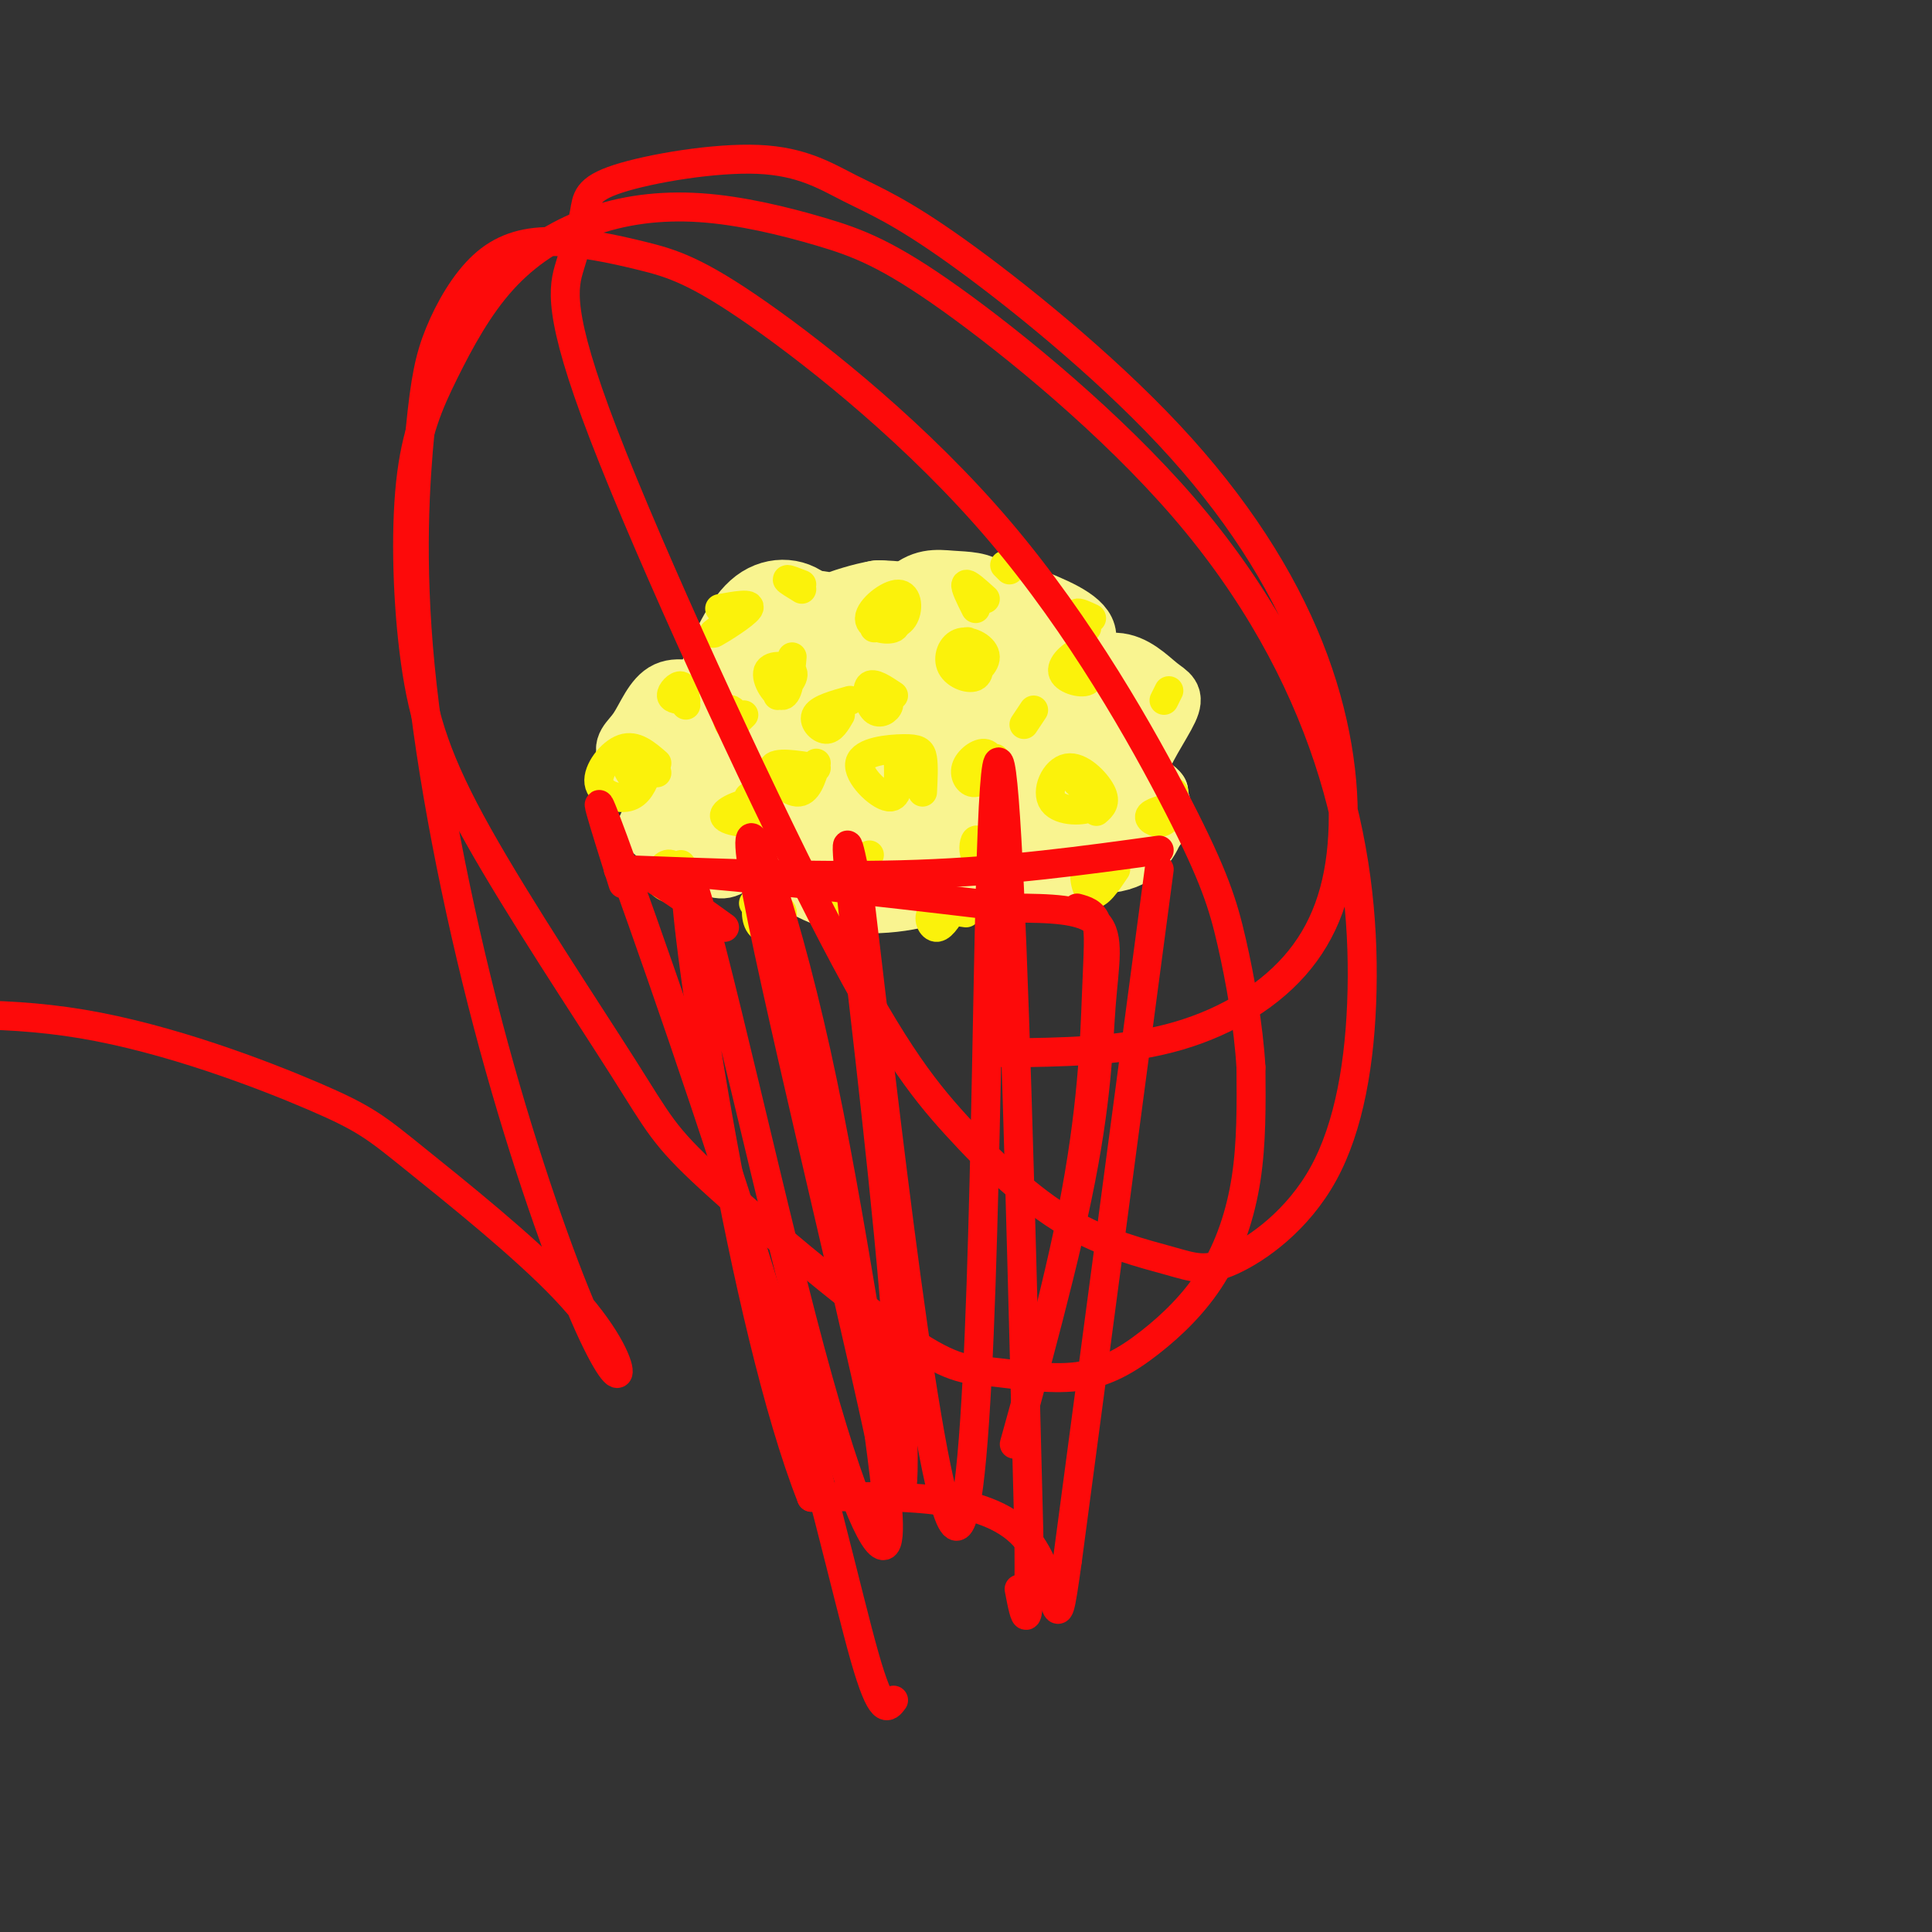 <svg viewBox='0 0 400 400' version='1.1' xmlns='http://www.w3.org/2000/svg' xmlns:xlink='http://www.w3.org/1999/xlink'><rect x="0" y="0" width="400" height="400" fill="#333333" stroke="none"/><g fill='none' stroke='#F7F5D0' stroke-width='6' stroke-linecap='round' stroke-linejoin='round'><path d='M218,141c-3.240,-1.684 -6.480,-3.368 -8,-2c-1.520,1.368 -1.319,5.789 0,8c1.319,2.211 3.756,2.211 6,1c2.244,-1.211 4.297,-3.634 3,-6c-1.297,-2.366 -5.942,-4.676 -8,-4c-2.058,0.676 -1.529,4.338 -1,8'/><path d='M210,146c1.349,1.103 5.223,-0.141 7,-2c1.777,-1.859 1.458,-4.335 0,-6c-1.458,-1.665 -4.054,-2.521 -6,-1c-1.946,1.521 -3.243,5.418 -2,6c1.243,0.582 5.027,-2.151 6,-4c0.973,-1.849 -0.865,-2.814 -2,-2c-1.135,0.814 -1.568,3.407 -2,6'/></g>
<g fill='none' stroke='#F9F490' stroke-width='6' stroke-linecap='round' stroke-linejoin='round'><path d='M213,142c1.204,-1.168 2.408,-2.335 1,-3c-1.408,-0.665 -5.427,-0.826 -6,1c-0.573,1.826 2.299,5.640 5,6c2.701,0.360 5.229,-2.735 5,-5c-0.229,-2.265 -3.216,-3.700 -5,-2c-1.784,1.700 -2.365,6.535 -1,8c1.365,1.465 4.676,-0.438 6,-2c1.324,-1.562 0.662,-2.781 0,-4'/><path d='M218,141c-1.179,-1.726 -4.125,-4.042 -5,-2c-0.875,2.042 0.321,8.440 1,9c0.679,0.560 0.839,-4.720 1,-10'/><path d='M204,161c-1.104,-3.817 -2.208,-7.634 -4,-7c-1.792,0.634 -4.272,5.720 -3,8c1.272,2.280 6.297,1.756 7,0c0.703,-1.756 -2.917,-4.744 -5,-6c-2.083,-1.256 -2.631,-0.780 -3,1c-0.369,1.780 -0.561,4.864 1,6c1.561,1.136 4.875,0.325 6,-1c1.125,-1.325 0.063,-3.162 -1,-5'/><path d='M202,157c-1.489,-1.311 -4.711,-2.089 -6,-1c-1.289,1.089 -0.644,4.044 0,7'/><path d='M222,166c0.642,-2.261 1.284,-4.521 0,-6c-1.284,-1.479 -4.493,-2.176 -6,-1c-1.507,1.176 -1.311,4.226 -1,6c0.311,1.774 0.738,2.274 3,1c2.262,-1.274 6.359,-4.322 6,-6c-0.359,-1.678 -5.175,-1.988 -8,-1c-2.825,0.988 -3.657,3.273 -3,5c0.657,1.727 2.805,2.896 5,3c2.195,0.104 4.437,-0.857 6,-2c1.563,-1.143 2.447,-2.470 1,-4c-1.447,-1.530 -5.223,-3.265 -9,-5'/><path d='M216,156c-1.679,0.595 -1.375,4.583 0,7c1.375,2.417 3.821,3.262 5,3c1.179,-0.262 1.089,-1.631 1,-3'/><path d='M192,139c-0.941,-3.745 -1.882,-7.491 -3,-7c-1.118,0.491 -2.412,5.218 -2,8c0.412,2.782 2.532,3.618 5,3c2.468,-0.618 5.285,-2.690 5,-5c-0.285,-2.310 -3.673,-4.858 -6,-6c-2.327,-1.142 -3.595,-0.880 -5,0c-1.405,0.880 -2.948,2.377 -2,5c0.948,2.623 4.388,6.373 7,6c2.612,-0.373 4.395,-4.870 4,-8c-0.395,-3.130 -2.970,-4.894 -5,-4c-2.030,0.894 -3.515,4.447 -5,8'/><path d='M185,139c-0.689,2.178 0.089,3.622 1,4c0.911,0.378 1.956,-0.311 3,-1'/></g>
<g fill='none' stroke='#F9F490' stroke-width='20' stroke-linecap='round' stroke-linejoin='round'><path d='M208,143c1.121,-1.873 2.242,-3.746 0,-5c-2.242,-1.254 -7.845,-1.888 -11,-1c-3.155,0.888 -3.860,3.297 -3,6c0.860,2.703 3.287,5.701 6,7c2.713,1.299 5.713,0.898 8,-1c2.287,-1.898 3.862,-5.295 3,-8c-0.862,-2.705 -4.160,-4.719 -8,-6c-3.840,-1.281 -8.222,-1.830 -10,1c-1.778,2.830 -0.952,9.037 0,13c0.952,3.963 2.028,5.681 6,6c3.972,0.319 10.839,-0.760 15,-3c4.161,-2.240 5.618,-5.640 6,-8c0.382,-2.360 -0.309,-3.680 -1,-5'/><path d='M219,139c-2.391,-2.438 -7.870,-6.034 -11,-7c-3.130,-0.966 -3.913,0.698 -4,4c-0.087,3.302 0.522,8.241 2,11c1.478,2.759 3.826,3.338 7,5c3.174,1.662 7.172,4.408 10,5c2.828,0.592 4.484,-0.969 5,-2c0.516,-1.031 -0.107,-1.530 -1,-3c-0.893,-1.470 -2.054,-3.910 -4,-5c-1.946,-1.090 -4.676,-0.828 -6,1c-1.324,1.828 -1.241,5.223 -1,8c0.241,2.777 0.640,4.936 4,7c3.360,2.064 9.680,4.032 16,6'/><path d='M236,169c2.135,-0.484 -0.527,-4.694 -5,-6c-4.473,-1.306 -10.757,0.292 -14,2c-3.243,1.708 -3.445,3.525 -3,6c0.445,2.475 1.536,5.607 3,6c1.464,0.393 3.300,-1.953 4,-4c0.700,-2.047 0.264,-3.796 -3,-5c-3.264,-1.204 -9.355,-1.864 -13,-1c-3.645,0.864 -4.843,3.252 -4,6c0.843,2.748 3.727,5.855 6,6c2.273,0.145 3.935,-2.673 4,-5c0.065,-2.327 -1.468,-4.164 -3,-6'/><path d='M208,168c-3.552,-1.820 -10.931,-3.371 -15,-2c-4.069,1.371 -4.826,5.663 -4,8c0.826,2.337 3.237,2.719 5,3c1.763,0.281 2.880,0.462 4,-1c1.120,-1.462 2.243,-4.568 2,-7c-0.243,-2.432 -1.850,-4.189 -5,-5c-3.150,-0.811 -7.841,-0.677 -11,0c-3.159,0.677 -4.784,1.898 -5,5c-0.216,3.102 0.978,8.085 3,10c2.022,1.915 4.872,0.761 7,-2c2.128,-2.761 3.535,-7.128 2,-10c-1.535,-2.872 -6.010,-4.249 -11,-4c-4.990,0.249 -10.495,2.125 -16,4'/><path d='M164,167c-1.448,2.016 2.933,5.057 7,5c4.067,-0.057 7.822,-3.213 8,-6c0.178,-2.787 -3.221,-5.206 -8,-7c-4.779,-1.794 -10.940,-2.962 -14,-2c-3.060,0.962 -3.021,4.055 -2,8c1.021,3.945 3.025,8.742 6,10c2.975,1.258 6.922,-1.023 9,-4c2.078,-2.977 2.286,-6.651 2,-9c-0.286,-2.349 -1.066,-3.372 -6,-4c-4.934,-0.628 -14.021,-0.861 -18,2c-3.979,2.861 -2.851,8.818 1,11c3.851,2.182 10.426,0.591 17,-1'/><path d='M166,170c5.496,-3.976 10.736,-13.414 12,-18c1.264,-4.586 -1.447,-4.318 -7,-4c-5.553,0.318 -13.949,0.685 -16,3c-2.051,2.315 2.241,6.578 9,8c6.759,1.422 15.983,0.002 21,-2c5.017,-2.002 5.825,-4.585 6,-7c0.175,-2.415 -0.283,-4.661 -3,-7c-2.717,-2.339 -7.694,-4.771 -11,-6c-3.306,-1.229 -4.940,-1.254 -6,-1c-1.060,0.254 -1.547,0.786 0,3c1.547,2.214 5.126,6.109 10,6c4.874,-0.109 11.043,-4.222 13,-8c1.957,-3.778 -0.298,-7.222 -3,-9c-2.702,-1.778 -5.851,-1.889 -9,-2'/><path d='M182,126c-5.391,0.917 -14.368,4.210 -19,8c-4.632,3.790 -4.918,8.078 -4,11c0.918,2.922 3.041,4.477 6,4c2.959,-0.477 6.754,-2.987 9,-6c2.246,-3.013 2.942,-6.529 3,-9c0.058,-2.471 -0.523,-3.896 -4,-5c-3.477,-1.104 -9.851,-1.887 -12,1c-2.149,2.887 -0.075,9.443 2,16'/></g>
<g fill='none' stroke='#F9F490' stroke-width='12' stroke-linecap='round' stroke-linejoin='round'><path d='M207,131c-0.162,-3.603 -0.325,-7.206 -2,-9c-1.675,-1.794 -4.864,-1.778 -8,-2c-3.136,-0.222 -6.219,-0.681 -10,3c-3.781,3.681 -8.261,11.502 -11,12c-2.739,0.498 -3.737,-6.327 -7,-10c-3.263,-3.673 -8.789,-4.192 -13,-1c-4.211,3.192 -7.105,10.096 -10,17'/><path d='M146,141c-1.140,3.485 1.009,3.696 0,3c-1.009,-0.696 -5.176,-2.300 -8,-1c-2.824,1.300 -4.303,5.503 -6,8c-1.697,2.497 -3.611,3.288 -2,6c1.611,2.712 6.746,7.346 8,10c1.254,2.654 -1.373,3.327 -4,4'/><path d='M134,171c1.801,2.371 8.304,6.297 12,8c3.696,1.703 4.587,1.183 7,-1c2.413,-2.183 6.350,-6.031 8,-9c1.650,-2.969 1.014,-5.061 0,-6c-1.014,-0.939 -2.404,-0.727 -3,2c-0.596,2.727 -0.397,7.968 3,11c3.397,3.032 9.991,3.855 14,4c4.009,0.145 5.431,-0.387 5,-3c-0.431,-2.613 -2.716,-7.306 -5,-12'/><path d='M148,147c-2.500,0.833 -5.000,1.667 -6,4c-1.000,2.333 -0.500,6.167 0,10'/><path d='M160,179c4.320,3.547 8.639,7.095 16,8c7.361,0.905 17.762,-0.832 21,-4c3.238,-3.168 -0.689,-7.767 4,-8c4.689,-0.233 17.993,3.899 26,4c8.007,0.101 10.716,-3.828 12,-7c1.284,-3.172 1.142,-5.586 1,-8'/><path d='M240,164c-1.121,-1.697 -4.423,-1.940 -4,-5c0.423,-3.060 4.572,-8.938 6,-12c1.428,-3.062 0.134,-3.307 -2,-5c-2.134,-1.693 -5.108,-4.835 -9,-5c-3.892,-0.165 -8.702,2.648 -9,2c-0.298,-0.648 3.915,-4.757 3,-8c-0.915,-3.243 -6.957,-5.622 -13,-8'/></g>
<g fill='none' stroke='#FBF20B' stroke-width='6' stroke-linecap='round' stroke-linejoin='round'><path d='M202,137c-0.690,-2.428 -1.381,-4.855 -2,-4c-0.619,0.855 -1.167,4.994 0,6c1.167,1.006 4.047,-1.120 4,-3c-0.047,-1.880 -3.023,-3.514 -5,-3c-1.977,0.514 -2.955,3.177 -2,5c0.955,1.823 3.844,2.807 5,2c1.156,-0.807 0.578,-3.403 0,-6'/><path d='M181,130c2.426,-0.152 4.852,-0.303 6,-2c1.148,-1.697 1.019,-4.939 -1,-5c-2.019,-0.061 -5.928,3.061 -6,5c-0.072,1.939 3.694,2.697 5,2c1.306,-0.697 0.153,-2.848 -1,-5'/><path d='M161,144c1.911,-1.917 3.821,-3.833 3,-5c-0.821,-1.167 -4.375,-1.583 -5,0c-0.625,1.583 1.679,5.167 3,5c1.321,-0.167 1.661,-4.083 2,-8'/><path d='M166,121c-1.500,-0.583 -3.000,-1.167 -3,-1c0.000,0.167 1.500,1.083 3,2'/><path d='M191,164c0.136,-2.708 0.271,-5.416 0,-7c-0.271,-1.584 -0.949,-2.043 -4,-2c-3.051,0.043 -8.475,0.589 -9,3c-0.525,2.411 3.850,6.689 6,7c2.150,0.311 2.075,-3.344 2,-7'/><path d='M225,140c0.185,-2.476 0.369,-4.952 -1,-5c-1.369,-0.048 -4.292,2.333 -4,4c0.292,1.667 3.798,2.619 5,2c1.202,-0.619 0.101,-2.810 -1,-5'/><path d='M209,118c0.000,0.000 -1.000,-1.000 -1,-1'/><path d='M227,168c1.056,-0.928 2.112,-1.856 1,-4c-1.112,-2.144 -4.391,-5.502 -7,-5c-2.609,0.502 -4.549,4.866 -3,7c1.549,2.134 6.585,2.038 8,1c1.415,-1.038 -0.793,-3.019 -3,-5'/><path d='M204,176c-0.778,-1.222 -1.556,-2.444 -2,-2c-0.444,0.444 -0.556,2.556 0,3c0.556,0.444 1.778,-0.778 3,-2'/><path d='M212,150c0.000,0.000 2.000,-3.000 2,-3'/><path d='M155,168c1.100,0.837 2.201,1.675 3,1c0.799,-0.675 1.297,-2.861 -1,-3c-2.297,-0.139 -7.388,1.770 -7,3c0.388,1.230 6.254,1.780 8,1c1.746,-0.780 -0.627,-2.890 -3,-5'/><path d='M173,183c1.191,0.823 2.383,1.646 3,1c0.617,-0.646 0.660,-2.761 -1,-3c-1.660,-0.239 -5.024,1.397 -5,3c0.024,1.603 3.435,3.172 5,3c1.565,-0.172 1.282,-2.086 1,-4'/><path d='M142,146c-0.133,-1.889 -0.267,-3.778 -1,-4c-0.733,-0.222 -2.067,1.222 -2,2c0.067,0.778 1.533,0.889 3,1'/><path d='M185,144c-2.125,-1.423 -4.250,-2.845 -5,-2c-0.750,0.845 -0.125,3.958 1,5c1.125,1.042 2.750,0.012 3,-1c0.250,-1.012 -0.875,-2.006 -2,-3'/><path d='M141,181c-0.964,-1.238 -1.929,-2.476 -3,-2c-1.071,0.476 -2.250,2.667 -1,4c1.250,1.333 4.929,1.810 6,1c1.071,-0.810 -0.464,-2.905 -2,-5'/><path d='M159,194c0.751,-2.250 1.502,-4.501 1,-6c-0.502,-1.499 -2.258,-2.247 -3,-1c-0.742,1.247 -0.469,4.490 1,5c1.469,0.510 4.134,-1.711 4,-3c-0.134,-1.289 -3.067,-1.644 -6,-2'/><path d='M200,189c-2.978,-0.444 -5.956,-0.889 -7,0c-1.044,0.889 -0.156,3.111 1,3c1.156,-0.111 2.578,-2.556 4,-5'/><path d='M206,161c-0.357,-2.333 -0.714,-4.667 -2,-5c-1.286,-0.333 -3.500,1.333 -4,3c-0.500,1.667 0.714,3.333 2,3c1.286,-0.333 2.643,-2.667 4,-5'/><path d='M169,159c-4.267,-0.689 -8.533,-1.378 -9,0c-0.467,1.378 2.867,4.822 5,5c2.133,0.178 3.067,-2.911 4,-6'/><path d='M204,124c-1.833,-1.667 -3.667,-3.333 -4,-3c-0.333,0.333 0.833,2.667 2,5'/><path d='M225,130c-1.083,-1.333 -2.167,-2.667 -2,-3c0.167,-0.333 1.583,0.333 3,1'/><path d='M231,179c-2.533,-0.778 -5.067,-1.556 -6,0c-0.933,1.556 -0.267,5.444 1,6c1.267,0.556 3.133,-2.222 5,-5'/><path d='M243,167c-2.400,0.600 -4.800,1.200 -5,2c-0.200,0.800 1.800,1.800 3,1c1.200,-0.800 1.600,-3.400 2,-6'/><path d='M242,143c0.000,0.000 -1.000,2.000 -1,2'/><path d='M153,149c-0.778,-1.222 -1.556,-2.444 -2,-2c-0.444,0.444 -0.556,2.556 0,3c0.556,0.444 1.778,-0.778 3,-2'/><path d='M152,128c-2.600,1.822 -5.200,3.644 -4,3c1.200,-0.644 6.200,-3.756 7,-5c0.800,-1.244 -2.600,-0.622 -6,0'/><path d='M136,158c-2.238,-1.940 -4.476,-3.881 -7,-3c-2.524,0.881 -5.333,4.583 -5,7c0.333,2.417 3.810,3.548 6,3c2.190,-0.548 3.095,-2.774 4,-5'/><path d='M176,145c-3.111,0.867 -6.222,1.733 -7,3c-0.778,1.267 0.778,2.933 2,3c1.222,0.067 2.111,-1.467 3,-3'/><path d='M178,181c0.000,0.000 2.000,-4.000 2,-4'/><path d='M136,160c-2.583,-1.083 -5.167,-2.167 -6,-2c-0.833,0.167 0.083,1.583 1,3'/></g>
<g fill='none' stroke='#FD0A0A' stroke-width='6' stroke-linecap='round' stroke-linejoin='round'><path d='M240,176c-15.667,2.167 -31.333,4.333 -50,5c-18.667,0.667 -40.333,-0.167 -62,-1'/><path d='M129,183c-3.905,-12.399 -7.810,-24.798 -2,-9c5.810,15.798 21.333,59.792 32,95c10.667,35.208 16.476,61.631 20,74c3.524,12.369 4.762,10.685 6,9'/><path d='M240,180c0.000,0.000 -19.000,143.000 -19,143'/><path d='M221,323c-3.000,21.489 -1.000,3.711 -9,-5c-8.000,-8.711 -26.000,-8.356 -44,-8'/><path d='M168,310c-13.876,-34.919 -26.565,-118.215 -26,-128c0.565,-9.785 14.383,53.943 24,91c9.617,37.057 15.033,47.445 17,47c1.967,-0.445 0.483,-11.722 -1,-23'/><path d='M182,297c-6.583,-30.574 -22.541,-95.508 -26,-116c-3.459,-20.492 5.581,3.456 13,37c7.419,33.544 13.215,76.682 16,88c2.785,11.318 2.557,-9.184 0,-39c-2.557,-29.816 -7.445,-68.948 -9,-84c-1.555,-15.052 0.222,-6.026 2,3'/><path d='M178,186c4.466,37.405 14.630,129.418 20,130c5.370,0.582 5.946,-90.266 7,-131c1.054,-40.734 2.587,-31.352 4,-1c1.413,30.352 2.707,81.676 4,133'/><path d='M213,317c0.333,24.167 -0.833,18.083 -2,12'/><path d='M223,188c1.662,0.454 3.324,0.908 4,3c0.676,2.092 0.364,5.821 0,15c-0.364,9.179 -0.782,23.808 -5,45c-4.218,21.192 -12.235,48.946 -12,48c0.235,-0.946 8.723,-30.594 13,-51c4.277,-20.406 4.344,-31.571 5,-40c0.656,-8.429 1.902,-14.123 -1,-17c-2.902,-2.877 -9.951,-2.939 -17,-3'/><path d='M210,188c-16.417,-2.060 -48.958,-5.708 -64,-7c-15.042,-1.292 -12.583,-0.226 -9,2c3.583,2.226 8.292,5.613 13,9'/><path d='M208,218c11.746,-0.147 23.491,-0.294 34,-3c10.509,-2.706 19.781,-7.972 26,-15c6.219,-7.028 9.384,-15.818 10,-27c0.616,-11.182 -1.318,-24.755 -7,-39c-5.682,-14.245 -15.113,-29.162 -29,-44c-13.887,-14.838 -32.230,-29.597 -44,-38c-11.770,-8.403 -16.965,-10.450 -22,-13c-5.035,-2.550 -9.908,-5.605 -19,-6c-9.092,-0.395 -22.402,1.868 -29,4c-6.598,2.132 -6.482,4.131 -7,7c-0.518,2.869 -1.669,6.608 -3,11c-1.331,4.392 -2.841,9.438 7,35c9.841,25.562 31.032,71.641 45,99c13.968,27.359 20.712,35.999 28,44c7.288,8.001 15.119,15.363 23,20c7.881,4.637 15.813,6.549 21,8c5.187,1.451 7.628,2.442 13,0c5.372,-2.442 13.675,-8.318 19,-18c5.325,-9.682 7.674,-23.172 8,-38c0.326,-14.828 -1.370,-30.994 -7,-48c-5.630,-17.006 -15.193,-34.851 -30,-52c-14.807,-17.149 -34.858,-33.602 -48,-43c-13.142,-9.398 -19.377,-11.741 -27,-14c-7.623,-2.259 -16.635,-4.435 -25,-5c-8.365,-0.565 -16.082,0.481 -23,3c-6.918,2.519 -13.038,6.512 -18,12c-4.962,5.488 -8.767,12.472 -12,19c-3.233,6.528 -5.893,12.601 -7,23c-1.107,10.399 -0.659,25.123 1,37c1.659,11.877 4.530,20.907 13,36c8.470,15.093 22.538,36.248 30,48c7.462,11.752 8.317,14.099 18,23c9.683,8.901 28.195,24.355 39,32c10.805,7.645 13.904,7.481 19,8c5.096,0.519 12.189,1.722 18,1c5.811,-0.722 10.341,-3.369 15,-7c4.659,-3.631 9.447,-8.247 13,-14c3.553,-5.753 5.872,-12.644 7,-20c1.128,-7.356 1.064,-15.178 1,-23'/><path d='M259,221c-0.491,-8.491 -2.217,-18.220 -4,-26c-1.783,-7.780 -3.622,-13.611 -11,-28c-7.378,-14.389 -20.294,-37.336 -37,-57c-16.706,-19.664 -37.203,-36.044 -50,-45c-12.797,-8.956 -17.893,-10.488 -24,-12c-6.107,-1.512 -13.226,-3.003 -19,-3c-5.774,0.003 -10.205,1.501 -14,5c-3.795,3.499 -6.955,8.998 -9,14c-2.045,5.002 -2.974,9.506 -4,20c-1.026,10.494 -2.148,26.979 0,49c2.148,22.021 7.567,49.578 14,74c6.433,24.422 13.880,45.709 19,58c5.120,12.291 7.913,15.585 8,14c0.087,-1.585 -2.530,-8.050 -11,-17c-8.470,-8.950 -22.791,-20.385 -31,-27c-8.209,-6.615 -10.305,-8.408 -21,-13c-10.695,-4.592 -29.990,-11.982 -48,-15c-18.010,-3.018 -34.735,-1.665 -44,-1c-9.265,0.665 -11.071,0.640 -18,4c-6.929,3.360 -18.980,10.103 -26,16c-7.020,5.897 -9.010,10.949 -11,16'/></g>
</svg>